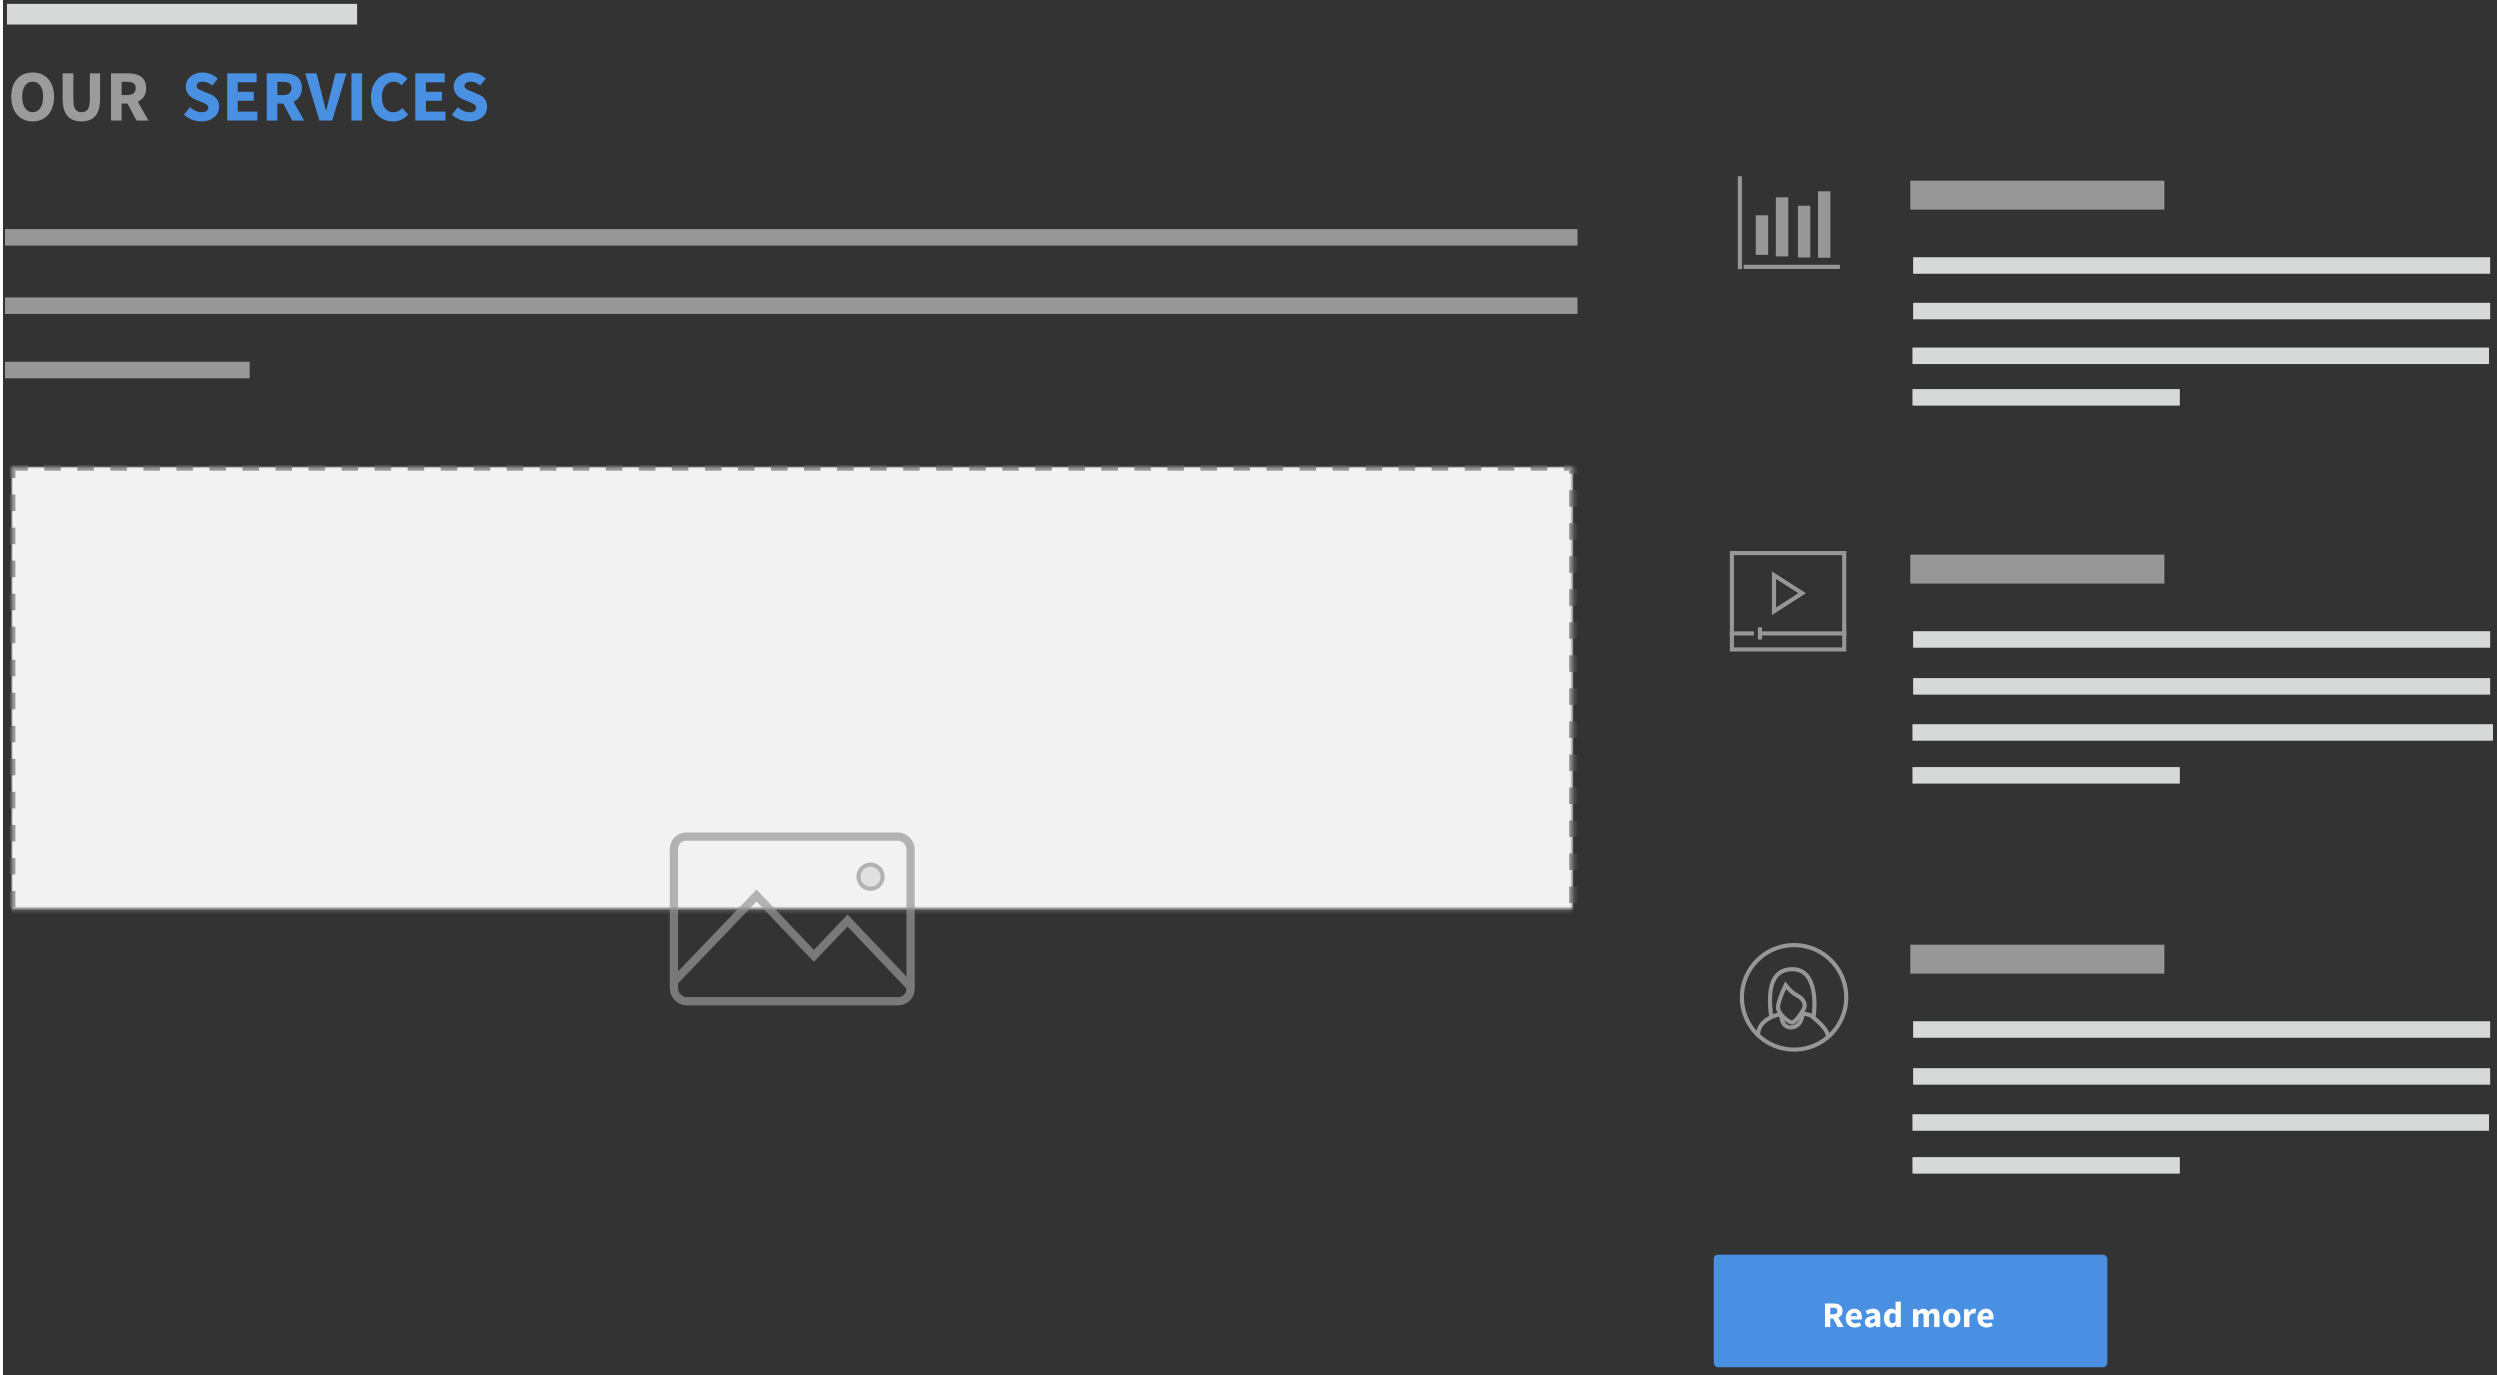 <?xml version="1.0" encoding="UTF-8"?>
<svg xmlns="http://www.w3.org/2000/svg" xmlns:xlink="http://www.w3.org/1999/xlink" width="100" height="55" viewBox="0 0 604 333" version="1.1">
    
    <rect x="0" y="0" width="604" height="333" fill="#333333" stroke="none"/>
    
    <title>services23</title>
    <desc>Created with Sketch.</desc>
    <defs>
        <rect id="path-1" x="0" y="111.991" width="378.282" height="219.113"/>
        <mask id="mask-2" maskContentUnits="userSpaceOnUse" maskUnits="objectBoundingBox" x="0" y="0" width="378.282" height="219.113" fill="white">
            <use xlink:href="#path-1"/>
        </mask>
    </defs>
    <g id="Services" stroke="none" stroke-width="1" fill="none" fill-rule="evenodd">
        <g id="23" transform="translate(2, 1)">
            <rect id="Rectangle-19" fill="#4990E2" x="412.318" y="302.862" width="95.3" height="27.267" rx="1"/>
            <path d="M440.534,317.306 L441.199,317.306 C441.538,317.306 441.796,317.235 441.974,317.092 C442.152,316.949 442.241,316.737 442.241,316.456 C442.241,316.176 442.152,315.98 441.974,315.869 C441.796,315.758 441.538,315.702 441.199,315.702 L440.534,315.702 L440.534,317.306 Z M442.337,320.392 L441.243,318.332 L440.534,318.332 L440.534,320.392 L439.248,320.392 L439.248,314.677 L441.304,314.677 C441.608,314.677 441.892,314.706 442.158,314.765 C442.423,314.823 442.655,314.921 442.853,315.058 C443.052,315.196 443.209,315.378 443.326,315.606 C443.443,315.834 443.501,316.117 443.501,316.456 C443.501,316.877 443.409,317.223 443.225,317.495 C443.042,317.767 442.795,317.97 442.486,318.104 L443.781,320.392 L442.337,320.392 Z M444.28,318.218 C444.28,317.867 444.338,317.55 444.455,317.267 C444.572,316.984 444.725,316.744 444.915,316.548 C445.104,316.353 445.322,316.202 445.567,316.097 C445.812,315.992 446.065,315.939 446.328,315.939 C446.637,315.939 446.907,315.992 447.138,316.097 C447.368,316.202 447.561,316.348 447.715,316.535 C447.87,316.722 447.985,316.943 448.061,317.197 C448.137,317.451 448.175,317.727 448.175,318.025 C448.175,318.142 448.169,318.249 448.157,318.345 C448.146,318.441 448.134,318.516 448.122,318.568 L445.523,318.568 C445.581,318.902 445.711,319.143 445.912,319.292 C446.114,319.441 446.36,319.515 446.652,319.515 C446.961,319.515 447.273,319.419 447.588,319.226 L448.017,320.006 C447.795,320.158 447.549,320.278 447.278,320.365 C447.006,320.453 446.739,320.497 446.477,320.497 C446.168,320.497 445.879,320.446 445.61,320.343 C445.342,320.241 445.109,320.092 444.91,319.896 C444.712,319.701 444.557,319.462 444.446,319.182 C444.335,318.902 444.28,318.58 444.28,318.218 Z M447.081,317.771 C447.081,317.52 447.025,317.315 446.914,317.157 C446.804,317 446.617,316.921 446.354,316.921 C446.15,316.921 445.971,316.989 445.816,317.127 C445.661,317.264 445.561,317.479 445.514,317.771 L447.081,317.771 Z M448.91,319.182 C448.91,318.726 449.102,318.37 449.488,318.113 C449.873,317.856 450.494,317.683 451.352,317.596 C451.34,317.403 451.282,317.249 451.177,317.135 C451.072,317.022 450.902,316.965 450.669,316.965 C450.482,316.965 450.296,317 450.109,317.07 C449.922,317.14 449.724,317.236 449.514,317.359 L449.059,316.509 C449.339,316.339 449.632,316.202 449.938,316.097 C450.245,315.992 450.57,315.939 450.914,315.939 C451.474,315.939 451.902,316.098 452.196,316.417 C452.491,316.735 452.638,317.23 452.638,317.902 L452.638,320.392 L451.588,320.392 L451.492,319.945 L451.465,319.945 C451.279,320.108 451.082,320.241 450.875,320.343 C450.668,320.446 450.441,320.497 450.196,320.497 C449.998,320.497 449.82,320.463 449.663,320.396 C449.505,320.329 449.371,320.235 449.26,320.115 C449.149,319.996 449.063,319.857 449.002,319.699 C448.941,319.541 448.91,319.369 448.91,319.182 Z M450.135,319.086 C450.135,319.226 450.18,319.33 450.271,319.397 C450.361,319.464 450.482,319.498 450.634,319.498 C450.786,319.498 450.914,319.465 451.019,319.401 C451.124,319.337 451.235,319.246 451.352,319.129 L451.352,318.367 C450.891,318.431 450.573,318.525 450.398,318.647 C450.223,318.77 450.135,318.916 450.135,319.086 Z M453.513,318.218 C453.513,317.861 453.565,317.543 453.667,317.263 C453.769,316.982 453.903,316.744 454.069,316.548 C454.235,316.353 454.428,316.202 454.647,316.097 C454.866,315.992 455.089,315.939 455.316,315.939 C455.561,315.939 455.763,315.98 455.92,316.062 C456.078,316.144 456.232,316.255 456.384,316.395 L456.332,315.729 L456.332,314.248 L457.618,314.248 L457.618,320.392 L456.568,320.392 L456.48,319.962 L456.445,319.962 C456.294,320.114 456.116,320.241 455.912,320.343 C455.707,320.446 455.5,320.497 455.29,320.497 C455.022,320.497 454.778,320.444 454.559,320.339 C454.341,320.234 454.154,320.083 453.999,319.888 C453.845,319.692 453.725,319.454 453.64,319.173 C453.556,318.893 453.513,318.574 453.513,318.218 Z M454.835,318.2 C454.835,318.633 454.904,318.948 455.041,319.147 C455.178,319.346 455.372,319.445 455.623,319.445 C455.763,319.445 455.89,319.416 456.003,319.357 C456.117,319.299 456.227,319.197 456.332,319.051 L456.332,317.271 C456.215,317.166 456.095,317.093 455.973,317.052 C455.85,317.011 455.731,316.991 455.614,316.991 C455.41,316.991 455.229,317.089 455.071,317.284 C454.914,317.48 454.835,317.786 454.835,318.2 Z M460.576,316.044 L461.627,316.044 L461.714,316.605 L461.749,316.605 C461.93,316.424 462.123,316.268 462.327,316.136 C462.531,316.005 462.776,315.939 463.062,315.939 C463.371,315.939 463.621,316.002 463.81,316.128 C464,316.253 464.15,316.433 464.261,316.667 C464.453,316.468 464.656,316.297 464.869,316.154 C465.082,316.011 465.335,315.939 465.626,315.939 C466.093,315.939 466.436,316.095 466.655,316.408 C466.873,316.721 466.983,317.149 466.983,317.692 L466.983,320.392 L465.696,320.392 L465.696,317.859 C465.696,317.543 465.654,317.327 465.569,317.21 C465.485,317.093 465.349,317.035 465.162,317.035 C464.947,317.035 464.699,317.175 464.418,317.455 L464.418,320.392 L463.132,320.392 L463.132,317.859 C463.132,317.543 463.09,317.327 463.005,317.21 C462.92,317.093 462.785,317.035 462.598,317.035 C462.376,317.035 462.131,317.175 461.863,317.455 L461.863,320.392 L460.576,320.392 L460.576,316.044 Z M467.823,318.218 C467.823,317.856 467.881,317.533 467.998,317.249 C468.115,316.966 468.271,316.728 468.466,316.535 C468.662,316.342 468.888,316.195 469.145,316.093 C469.401,315.99 469.667,315.939 469.941,315.939 C470.215,315.939 470.479,315.99 470.733,316.093 C470.987,316.195 471.212,316.342 471.407,316.535 C471.602,316.728 471.759,316.966 471.875,317.249 C471.992,317.533 472.05,317.856 472.05,318.218 C472.05,318.58 471.992,318.903 471.875,319.186 C471.759,319.47 471.602,319.708 471.407,319.901 C471.212,320.094 470.987,320.241 470.733,320.343 C470.479,320.446 470.215,320.497 469.941,320.497 C469.667,320.497 469.401,320.446 469.145,320.343 C468.888,320.241 468.662,320.094 468.466,319.901 C468.271,319.708 468.115,319.47 467.998,319.186 C467.881,318.903 467.823,318.58 467.823,318.218 Z M469.145,318.218 C469.145,318.598 469.21,318.899 469.341,319.121 C469.473,319.343 469.673,319.454 469.941,319.454 C470.204,319.454 470.402,319.343 470.536,319.121 C470.67,318.899 470.737,318.598 470.737,318.218 C470.737,317.838 470.67,317.537 470.536,317.315 C470.402,317.093 470.204,316.982 469.941,316.982 C469.673,316.982 469.473,317.093 469.341,317.315 C469.21,317.537 469.145,317.838 469.145,318.218 Z M472.934,316.044 L473.984,316.044 L474.072,316.807 L474.107,316.807 C474.265,316.509 474.454,316.29 474.676,316.149 C474.898,316.009 475.119,315.939 475.341,315.939 C475.464,315.939 475.564,315.946 475.643,315.961 C475.722,315.976 475.793,315.998 475.857,316.027 L475.647,317.14 C475.566,317.116 475.49,317.099 475.42,317.087 C475.35,317.076 475.268,317.07 475.175,317.07 C475.011,317.07 474.841,317.128 474.663,317.245 C474.485,317.362 474.337,317.569 474.221,317.867 L474.221,320.392 L472.934,320.392 L472.934,316.044 Z M476.164,318.218 C476.164,317.867 476.222,317.55 476.339,317.267 C476.455,316.984 476.609,316.744 476.798,316.548 C476.988,316.353 477.205,316.202 477.45,316.097 C477.695,315.992 477.949,315.939 478.212,315.939 C478.521,315.939 478.791,315.992 479.021,316.097 C479.252,316.202 479.444,316.348 479.599,316.535 C479.753,316.722 479.869,316.943 479.945,317.197 C480.02,317.451 480.058,317.727 480.058,318.025 C480.058,318.142 480.053,318.249 480.041,318.345 C480.029,318.441 480.018,318.516 480.006,318.568 L477.406,318.568 C477.465,318.902 477.595,319.143 477.796,319.292 C477.997,319.441 478.244,319.515 478.535,319.515 C478.845,319.515 479.157,319.419 479.472,319.226 L479.901,320.006 C479.679,320.158 479.433,320.278 479.161,320.365 C478.89,320.453 478.623,320.497 478.36,320.497 C478.051,320.497 477.762,320.446 477.494,320.343 C477.226,320.241 476.992,320.092 476.794,319.896 C476.595,319.701 476.441,319.462 476.33,319.182 C476.219,318.902 476.164,318.58 476.164,318.218 Z M478.964,317.771 C478.964,317.52 478.909,317.315 478.798,317.157 C478.687,317 478.5,316.921 478.238,316.921 C478.034,316.921 477.854,316.989 477.7,317.127 C477.545,317.264 477.444,317.479 477.398,317.771 L478.964,317.771 Z" id="Read-more" fill="#FFFFFF"/>
            <path d="M423.987,52.637 L423.987,59.224" id="Line" stroke="#979797" stroke-width="3" stroke-linecap="square"/>
            <path d="M428.849,48.282 L428.849,59.602" id="Line" stroke="#979797" stroke-width="3" stroke-linecap="square"/>
            <path d="M434.198,50.325 L434.198,59.85" id="Line" stroke="#979797" stroke-width="3" stroke-linecap="square"/>
            <path d="M439.06,46.832 L439.06,59.915" id="Line" stroke="#979797" stroke-width="3" stroke-linecap="square"/>
            <path d="M418.639,42.185 L418.639,63.668" id="Line" stroke="#979797" stroke-linecap="square"/>
            <path d="M442.372,63.624 L420.056,63.624" id="Line" stroke="#979797" stroke-linecap="square"/>
            <path d="M463.409,46.257 L517.948,46.257" id="Line" stroke="#979797" stroke-width="7" stroke-linecap="square"/>
            <path d="M462.598,63.299 L598.342,63.299" id="Line" stroke="#D7D9D9" stroke-width="4" stroke-linecap="square"/>
            <path d="M462.598,74.336 L598.342,74.336" id="Line" stroke="#D7D9D9" stroke-width="4" stroke-linecap="square"/>
            <path d="M462.437,85.168 L598.072,85.168" id="Line" stroke="#D7D9D9" stroke-width="4" stroke-linecap="square"/>
            <path d="M462.437,95.231 L523.188,95.231" id="Line" stroke="#D7D9D9" stroke-width="4" stroke-linecap="square"/>
            <path d="M462.437,186.772 L523.188,186.772" id="Line" stroke="#D7D9D9" stroke-width="4" stroke-linecap="square"/>
            <path d="M462.437,281.234 L523.188,281.234" id="Line" stroke="#D7D9D9" stroke-width="4" stroke-linecap="square"/>
            <path d="M463.409,136.824 L517.948,136.824" id="Line" stroke="#979797" stroke-width="7" stroke-linecap="square"/>
            <path d="M462.598,153.866 L598.342,153.866" id="Line" stroke="#D7D9D9" stroke-width="4" stroke-linecap="square"/>
            <path d="M462.598,165.227 L598.342,165.227" id="Line" stroke="#D7D9D9" stroke-width="4" stroke-linecap="square"/>
            <path d="M462.437,176.384 L599.033,176.384" id="Line" stroke="#D7D9D9" stroke-width="4" stroke-linecap="square"/>
            <path d="M463.409,231.286 L517.948,231.286" id="Line" stroke="#979797" stroke-width="7" stroke-linecap="square"/>
            <path d="M462.598,248.328 L598.342,248.328" id="Line" stroke="#D7D9D9" stroke-width="4" stroke-linecap="square"/>
            <path d="M462.598,259.689 L598.342,259.689" id="Line" stroke="#D7D9D9" stroke-width="4" stroke-linecap="square"/>
            <path d="M462.437,270.846 L598.06,270.846" id="Line" stroke="#D7D9D9" stroke-width="4" stroke-linecap="square"/>
            <use id="Rectangle-9" stroke="#979797" mask="url(#mask-2)" stroke-width="2" fill="#F2F2F2" stroke-dasharray="4" xlink:href="#path-1"/>
            <g id="icon-picture" opacity="0.7" transform="translate(159.481, 200.61)" stroke="#979797">
                <polyline id="Path-15" stroke-width="2" points="1.236 35.893 21.007 15.267 34.904 29.887 43.043 21.324 58.451 37.534"/>
                <ellipse id="Oval-6" fill="#D8D8D8" cx="48.622" cy="10.712" rx="2.917" ry="2.922"/>
                <rect id="Rectangle-10" stroke-width="2" x="1" y="1" width="57.319" height="39.875" rx="3"/>
            </g>
            <path d="M1.459,2.435 L81.253,2.435" id="Line" stroke="#D7D9D9" stroke-width="5" stroke-linecap="square"/>
            <path d="M5.181,28.405 C4.411,28.405 3.708,28.267 3.072,27.993 C2.436,27.718 1.89,27.324 1.435,26.81 C0.98,26.295 0.627,25.67 0.376,24.934 C0.125,24.198 0,23.362 0,22.427 C0,21.493 0.125,20.66 0.376,19.93 C0.627,19.199 0.98,18.586 1.435,18.089 C1.89,17.592 2.436,17.213 3.072,16.95 C3.708,16.687 4.411,16.555 5.181,16.555 C5.951,16.555 6.654,16.687 7.29,16.95 C7.926,17.213 8.472,17.595 8.927,18.098 C9.382,18.6 9.735,19.217 9.986,19.947 C10.237,20.677 10.362,21.504 10.362,22.427 C10.362,23.362 10.237,24.198 9.986,24.934 C9.735,25.67 9.382,26.295 8.927,26.81 C8.472,27.324 7.926,27.718 7.29,27.993 C6.654,28.267 5.951,28.405 5.181,28.405 Z M5.181,26.179 C5.963,26.179 6.582,25.843 7.037,25.171 C7.492,24.499 7.719,23.584 7.719,22.427 C7.719,21.282 7.492,20.388 7.037,19.745 C6.582,19.103 5.963,18.781 5.181,18.781 C4.399,18.781 3.781,19.103 3.326,19.745 C2.871,20.388 2.643,21.282 2.643,22.427 C2.643,23.584 2.871,24.499 3.326,25.171 C3.781,25.843 4.399,26.179 5.181,26.179 Z M12.445,16.766 L15.036,16.766 L15.036,23.164 C15.036,24.285 15.205,25.068 15.544,25.513 C15.882,25.957 16.372,26.179 17.014,26.179 C17.656,26.179 18.152,25.957 18.502,25.513 C18.852,25.068 19.027,24.285 19.027,23.164 L19.027,16.766 L21.512,16.766 L21.512,22.901 C21.512,24.817 21.13,26.214 20.366,27.09 C19.602,27.967 18.484,28.405 17.014,28.405 C15.532,28.405 14.4,27.967 13.618,27.09 C12.836,26.214 12.445,24.817 12.445,22.901 L12.445,16.766 Z M26.729,22.024 L28.059,22.024 C28.736,22.024 29.252,21.881 29.608,21.595 C29.964,21.308 30.142,20.885 30.142,20.324 C30.142,19.763 29.964,19.372 29.608,19.149 C29.252,18.927 28.736,18.816 28.059,18.816 L26.729,18.816 L26.729,22.024 Z M30.335,28.194 L28.147,24.075 L26.729,24.075 L26.729,28.194 L24.156,28.194 L24.156,16.766 L28.269,16.766 C28.876,16.766 29.445,16.824 29.976,16.941 C30.507,17.058 30.971,17.253 31.367,17.528 C31.764,17.803 32.079,18.168 32.312,18.624 C32.546,19.079 32.663,19.646 32.663,20.324 C32.663,21.165 32.479,21.858 32.111,22.401 C31.744,22.945 31.251,23.351 30.632,23.619 L33.223,28.194 L30.335,28.194 Z" id="OUR" fill="#9B9B9B"/>
            <path d="M43.286,24.987 C43.694,25.337 44.146,25.624 44.642,25.846 C45.138,26.068 45.625,26.179 46.104,26.179 C46.641,26.179 47.04,26.079 47.303,25.881 C47.565,25.682 47.697,25.413 47.697,25.074 C47.697,24.899 47.659,24.747 47.583,24.619 C47.507,24.49 47.396,24.376 47.25,24.277 C47.104,24.177 46.929,24.084 46.725,23.996 L46.051,23.707 L44.563,23.076 C44.272,22.959 43.989,22.807 43.714,22.62 C43.44,22.433 43.195,22.214 42.979,21.963 C42.763,21.712 42.591,21.419 42.463,21.086 C42.335,20.753 42.27,20.377 42.27,19.956 C42.27,19.488 42.37,19.047 42.568,18.632 C42.766,18.218 43.046,17.855 43.408,17.546 C43.77,17.236 44.199,16.993 44.695,16.818 C45.191,16.643 45.736,16.555 46.331,16.555 C46.996,16.555 47.653,16.684 48.3,16.941 C48.948,17.198 49.517,17.572 50.007,18.063 L48.694,19.693 C48.321,19.401 47.947,19.176 47.574,19.018 C47.201,18.86 46.786,18.781 46.331,18.781 C45.888,18.781 45.535,18.872 45.272,19.053 C45.01,19.234 44.878,19.488 44.878,19.816 C44.878,19.991 44.922,20.14 45.01,20.263 C45.097,20.385 45.22,20.496 45.377,20.596 C45.535,20.695 45.719,20.788 45.929,20.876 C46.139,20.964 46.366,21.06 46.611,21.165 L48.082,21.761 C48.782,22.042 49.333,22.427 49.736,22.918 C50.138,23.409 50.34,24.058 50.34,24.864 C50.34,25.343 50.243,25.796 50.051,26.222 C49.858,26.649 49.578,27.023 49.211,27.344 C48.843,27.666 48.391,27.923 47.854,28.116 C47.317,28.308 46.711,28.405 46.034,28.405 C45.287,28.405 44.543,28.267 43.802,27.993 C43.061,27.718 42.399,27.306 41.815,26.757 L43.286,24.987 Z M52.283,16.766 L59.424,16.766 L59.424,18.939 L54.856,18.939 L54.856,21.235 L58.742,21.235 L58.742,23.392 L54.856,23.392 L54.856,26.021 L59.599,26.021 L59.599,28.194 L52.283,28.194 L52.283,16.766 Z M64.448,22.024 L65.778,22.024 C66.455,22.024 66.971,21.881 67.327,21.595 C67.683,21.308 67.861,20.885 67.861,20.324 C67.861,19.763 67.683,19.372 67.327,19.149 C66.971,18.927 66.455,18.816 65.778,18.816 L64.448,18.816 L64.448,22.024 Z M68.054,28.194 L65.866,24.075 L64.448,24.075 L64.448,28.194 L61.875,28.194 L61.875,16.766 L65.988,16.766 C66.595,16.766 67.164,16.824 67.695,16.941 C68.226,17.058 68.69,17.253 69.087,17.528 C69.483,17.803 69.798,18.168 70.032,18.624 C70.265,19.079 70.382,19.646 70.382,20.324 C70.382,21.165 70.198,21.858 69.83,22.401 C69.463,22.945 68.97,23.351 68.351,23.619 L70.942,28.194 L68.054,28.194 Z M71.187,16.766 L73.918,16.766 L75.283,22.094 C75.458,22.725 75.613,23.336 75.747,23.926 C75.881,24.516 76.036,25.127 76.211,25.758 L76.281,25.758 C76.444,25.127 76.596,24.516 76.736,23.926 C76.876,23.336 77.028,22.725 77.191,22.094 L78.539,16.766 L81.164,16.766 L77.734,28.194 L74.635,28.194 L71.187,16.766 Z M82.39,16.766 L84.963,16.766 L84.963,28.194 L82.39,28.194 L82.39,16.766 Z M87.116,22.55 C87.116,21.604 87.262,20.759 87.553,20.017 C87.845,19.275 88.239,18.647 88.735,18.133 C89.231,17.619 89.808,17.227 90.468,16.958 C91.127,16.69 91.824,16.555 92.559,16.555 C93.271,16.555 93.916,16.704 94.494,17.002 C95.071,17.3 95.553,17.648 95.938,18.045 L94.52,19.64 C94.228,19.372 93.934,19.161 93.636,19.009 C93.338,18.857 92.991,18.781 92.594,18.781 C92.198,18.781 91.827,18.866 91.483,19.036 C91.139,19.205 90.838,19.447 90.582,19.763 C90.325,20.079 90.124,20.464 89.978,20.92 C89.832,21.376 89.759,21.89 89.759,22.462 C89.759,23.643 90.01,24.557 90.512,25.206 C91.013,25.854 91.684,26.179 92.524,26.179 C92.991,26.179 93.4,26.085 93.75,25.898 C94.1,25.711 94.415,25.466 94.695,25.162 L96.113,26.722 C95.634,27.283 95.089,27.704 94.476,27.984 C93.864,28.265 93.201,28.405 92.489,28.405 C91.754,28.405 91.06,28.279 90.406,28.028 C89.753,27.777 89.181,27.406 88.691,26.915 C88.201,26.424 87.816,25.813 87.536,25.083 C87.256,24.353 87.116,23.508 87.116,22.55 Z M97.846,16.766 L104.987,16.766 L104.987,18.939 L100.419,18.939 L100.419,21.235 L104.305,21.235 L104.305,23.392 L100.419,23.392 L100.419,26.021 L105.162,26.021 L105.162,28.194 L97.846,28.194 L97.846,16.766 Z M108.173,24.987 C108.582,25.337 109.034,25.624 109.53,25.846 C110.026,26.068 110.513,26.179 110.991,26.179 C111.528,26.179 111.928,26.079 112.19,25.881 C112.453,25.682 112.584,25.413 112.584,25.074 C112.584,24.899 112.546,24.747 112.47,24.619 C112.394,24.49 112.284,24.376 112.138,24.277 C111.992,24.177 111.817,24.084 111.613,23.996 L110.939,23.707 L109.451,23.076 C109.159,22.959 108.876,22.807 108.602,22.62 C108.328,22.433 108.083,22.214 107.867,21.963 C107.651,21.712 107.479,21.419 107.35,21.086 C107.222,20.753 107.158,20.377 107.158,19.956 C107.158,19.488 107.257,19.047 107.455,18.632 C107.654,18.218 107.934,17.855 108.296,17.546 C108.657,17.236 109.086,16.993 109.582,16.818 C110.078,16.643 110.624,16.555 111.219,16.555 C111.884,16.555 112.54,16.684 113.188,16.941 C113.836,17.198 114.405,17.572 114.895,18.063 L113.582,19.693 C113.208,19.401 112.835,19.176 112.462,19.018 C112.088,18.86 111.674,18.781 111.219,18.781 C110.775,18.781 110.422,18.872 110.16,19.053 C109.897,19.234 109.766,19.488 109.766,19.816 C109.766,19.991 109.81,20.14 109.897,20.263 C109.985,20.385 110.107,20.496 110.265,20.596 C110.422,20.695 110.606,20.788 110.816,20.876 C111.026,20.964 111.254,21.06 111.499,21.165 L112.969,21.761 C113.669,22.042 114.221,22.427 114.623,22.918 C115.026,23.409 115.227,24.058 115.227,24.864 C115.227,25.343 115.131,25.796 114.938,26.222 C114.746,26.649 114.466,27.023 114.098,27.344 C113.731,27.666 113.278,27.923 112.742,28.116 C112.205,28.308 111.598,28.405 110.921,28.405 C110.174,28.405 109.43,28.267 108.689,27.993 C107.948,27.718 107.286,27.306 106.703,26.757 L108.173,24.987 Z" id="SERVICES" fill="#4990E2"/>
            <path d="M0.486,56.482 L377.311,56.482" id="Line" stroke="#979797" stroke-width="4" stroke-linecap="square"/>
            <path d="M0.486,73.038 L377.31,73.038" id="Line" stroke="#979797" stroke-width="4" stroke-linecap="square"/>
            <path d="M0.486,88.619 L55.738,88.619" id="Line" stroke="#979797" stroke-width="4" stroke-linecap="square"/>
            <path d="M426.262,245.401 C425.161,237.693 426.814,233.799 431.22,233.721 C437.831,233.604 436.723,243.823 436.479,245.401" id="Path-5" stroke="#979797"/>
            <path d="M423.015,249.974 C423.015,247.266 424.743,246.039 426.413,245.265 C427.526,244.75 428.253,244.619 428.593,244.873 C428.713,245.675 428.859,246.238 429.029,246.562 C429.468,247.396 430.096,247.817 430.912,247.824 C432.847,247.841 433.801,246.07 433.801,244.453 C433.803,244.376 434.463,244.516 435.781,244.873 C438.544,247.07 439.919,248.73 439.907,249.851" id="Path-6" stroke="#979797"/>
            <path d="M429.719,237.616 C430.642,238.792 431.575,239.62 432.519,240.099 C433.936,240.819 434.416,241.872 434.312,242.749 C434.207,243.625 432.093,246.606 431.32,246.643 C430.547,246.68 427.722,244.474 427.883,242.791 C427.991,241.67 428.603,239.944 429.719,237.616 Z" id="Path-7" stroke="#979797"/>
            <ellipse id="Oval-2" stroke="#979797" cx="431.767" cy="240.537" rx="12.642" ry="12.66"/>
            <rect id="Rectangle-5" stroke="#979797" x="416.707" y="132.941" width="27.201" height="23.346"/>
            <polygon id="Triangle" stroke="#979797" transform="translate(430.308, 142.667) rotate(90) translate(-430.308, -142.667) " points="430.308 139.258 434.684 146.075 425.932 146.075"/>
            <path d="M443.922,152.405 L424.473,152.405" id="Line" stroke="#979797" stroke-linecap="square"/>
            <path d="M423.501,151.431 L423.501,153.379" id="Line" stroke="#979797" stroke-linecap="square"/>
            <path d="M421.556,152.405 L416.694,152.405" id="Line" stroke="#979797" stroke-linecap="square"/>
        </g>
    </g>
</svg>
